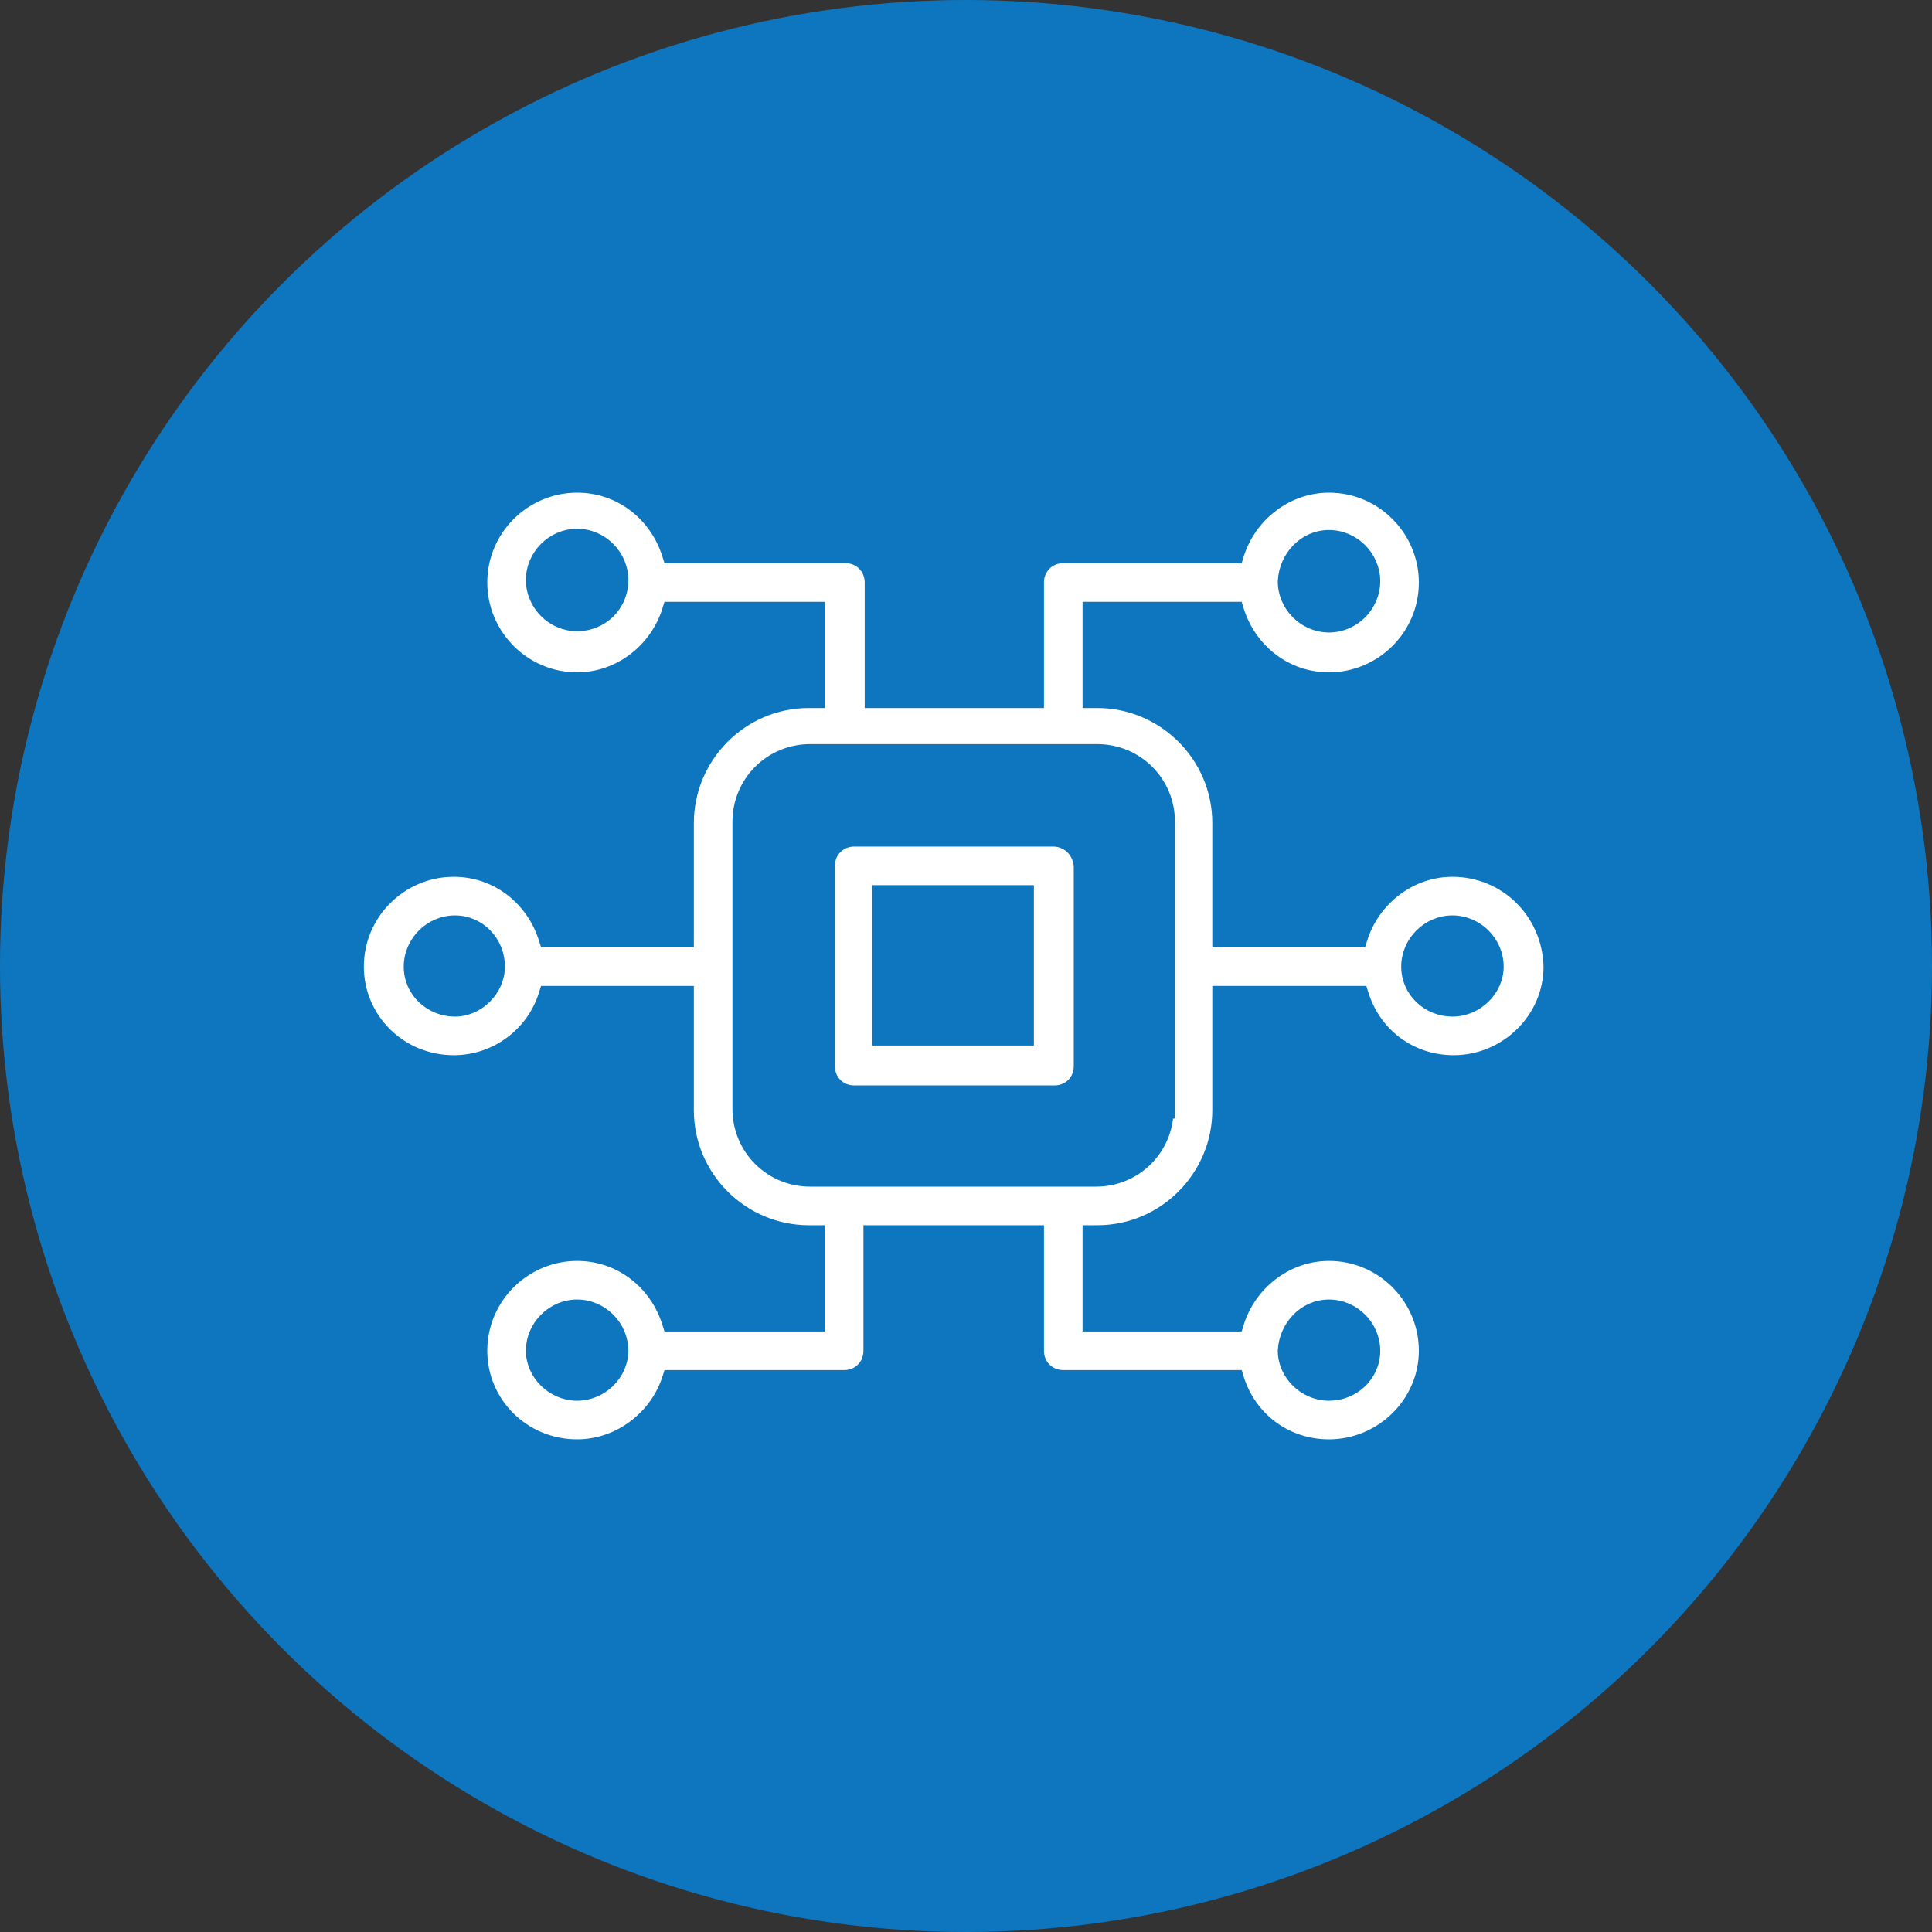 <svg width="60" height="60" viewBox="0 0 60 60" fill="none" xmlns="http://www.w3.org/2000/svg">
<rect x="0" y="0" width="60" height="60" fill="#333333" stroke="none"/>
<g id="Group 39796">
<circle id="Ellipse 8" cx="30" cy="30" r="30" fill="#0E76BF"/>
<g id="Group 39795">
<g id="Group">
<g id="Group_2">
<g id="Group_3">
<path id="Vector" d="M42.173 29.27H42.284L42.317 29.165C42.689 27.972 43.808 27.08 45.107 27.08C46.744 27.08 48.048 28.381 48.086 30.021C48.085 31.617 46.747 32.92 45.146 32.92C43.806 32.92 42.728 32.066 42.356 30.874L42.323 30.769H42.212H37.949H37.799V30.919V34.478C37.799 36.509 36.144 38.201 34.077 38.201H33.92H33.77V38.351V41.05V41.2H33.92H38.34H38.451L38.483 41.094C38.856 39.901 39.975 39.009 41.274 39.009C42.911 39.009 44.214 40.349 44.214 41.949C44.214 43.546 42.875 44.85 41.274 44.85C39.934 44.85 38.856 43.995 38.483 42.804L38.451 42.699H38.34H33.021C32.595 42.699 32.271 42.375 32.271 41.949V38.351V38.201H32.121H27.115H26.965V38.351V41.949C26.965 42.375 26.641 42.699 26.215 42.699H20.857H20.747L20.714 42.803C20.341 43.957 19.223 44.85 17.923 44.85C16.284 44.85 14.983 43.547 14.983 41.949C14.983 40.312 16.323 39.009 17.923 39.009C19.26 39.009 20.34 39.9 20.713 41.094L20.746 41.2H20.857H25.316H25.465V41.05V38.351V38.201H25.316H25.12C23.09 38.201 21.398 36.546 21.398 34.478V30.919V30.769H21.248H17.023H16.913L16.88 30.874C16.508 32.065 15.392 32.92 14.09 32.92C12.451 32.92 11.15 31.617 11.15 30.02C11.15 28.383 12.49 27.08 14.09 27.08C15.427 27.08 16.507 27.971 16.88 29.165L16.913 29.27H17.023H21.248H21.398V29.12V25.561C21.398 23.53 23.052 21.838 25.12 21.838H25.316H25.465V21.688V18.99V18.84H25.316H20.857H20.746L20.713 18.945C20.341 20.138 19.222 21.03 17.923 21.03C16.286 21.03 14.983 19.69 14.983 18.09C14.983 16.453 16.323 15.15 17.923 15.15C19.26 15.15 20.34 16.041 20.713 17.235L20.746 17.34H20.857H26.254C26.68 17.34 27.004 17.664 27.004 18.09V21.688V21.838H27.154H32.121H32.271V21.688V18.09C32.271 17.664 32.595 17.34 33.021 17.34H38.34H38.451L38.483 17.235C38.856 16.042 39.975 15.15 41.274 15.15C42.911 15.15 44.214 16.49 44.214 18.09C44.214 19.727 42.874 21.03 41.274 21.03C39.937 21.03 38.857 20.139 38.483 18.945L38.451 18.84H38.34H33.92H33.77V18.99V21.688V21.838H33.92H34.077C36.107 21.838 37.799 23.493 37.799 25.561V29.12V29.27H37.949H42.173ZM39.833 18.043L39.833 18.043V18.051C39.833 18.838 40.487 19.492 41.274 19.492C42.061 19.492 42.715 18.838 42.715 18.051C42.715 17.264 42.061 16.61 41.274 16.61C40.48 16.61 39.876 17.27 39.833 18.043ZM39.833 41.941L39.833 41.941V41.949C39.833 42.7 40.49 43.351 41.274 43.351C42.055 43.351 42.715 42.742 42.715 41.949C42.715 41.162 42.061 40.508 41.274 40.508C40.48 40.508 39.876 41.168 39.833 41.941ZM36.295 34.589H36.339V34.439V25.521C36.339 24.265 35.333 23.259 34.077 23.259H25.159C23.903 23.259 22.897 24.265 22.897 25.521V34.439C22.897 35.696 23.903 36.702 25.159 36.702H34.038C35.244 36.702 36.219 35.775 36.295 34.589ZM16.482 18.012C16.482 18.799 17.136 19.453 17.923 19.453C18.707 19.453 19.364 18.841 19.364 18.012C19.364 17.225 18.71 16.571 17.923 16.571C17.136 16.571 16.482 17.225 16.482 18.012ZM12.688 30.02C12.688 30.812 13.348 31.421 14.129 31.421C14.877 31.421 15.531 30.767 15.531 30.02C15.531 29.239 14.922 28.579 14.129 28.579C13.342 28.579 12.688 29.233 12.688 30.02ZM16.482 41.949C16.482 42.7 17.139 43.351 17.923 43.351C18.707 43.351 19.364 42.7 19.364 41.949C19.364 41.162 18.71 40.508 17.923 40.508C17.136 40.508 16.482 41.162 16.482 41.949ZM43.666 30.02C43.666 30.812 44.326 31.421 45.107 31.421C45.891 31.421 46.548 30.77 46.548 30.02C46.548 29.233 45.894 28.579 45.107 28.579C44.32 28.579 43.666 29.233 43.666 30.02Z" fill="white" stroke="#0E76BF" stroke-width="0.3"/>
<path id="Vector_2" d="M31.808 32.321H31.958V32.171V27.79V27.64H31.808H27.389H27.238V27.79V32.171V32.321H27.389H31.808ZM26.528 26.141H32.708C33.13 26.141 33.461 26.462 33.497 26.896V33.109C33.497 33.535 33.173 33.859 32.747 33.859H26.528C26.102 33.859 25.778 33.535 25.778 33.109V26.89C25.778 26.465 26.102 26.141 26.528 26.141Z" fill="white" stroke="#0E76BF" stroke-width="0.3"/>
</g>
</g>
</g>
</g>
</g>
</svg>
